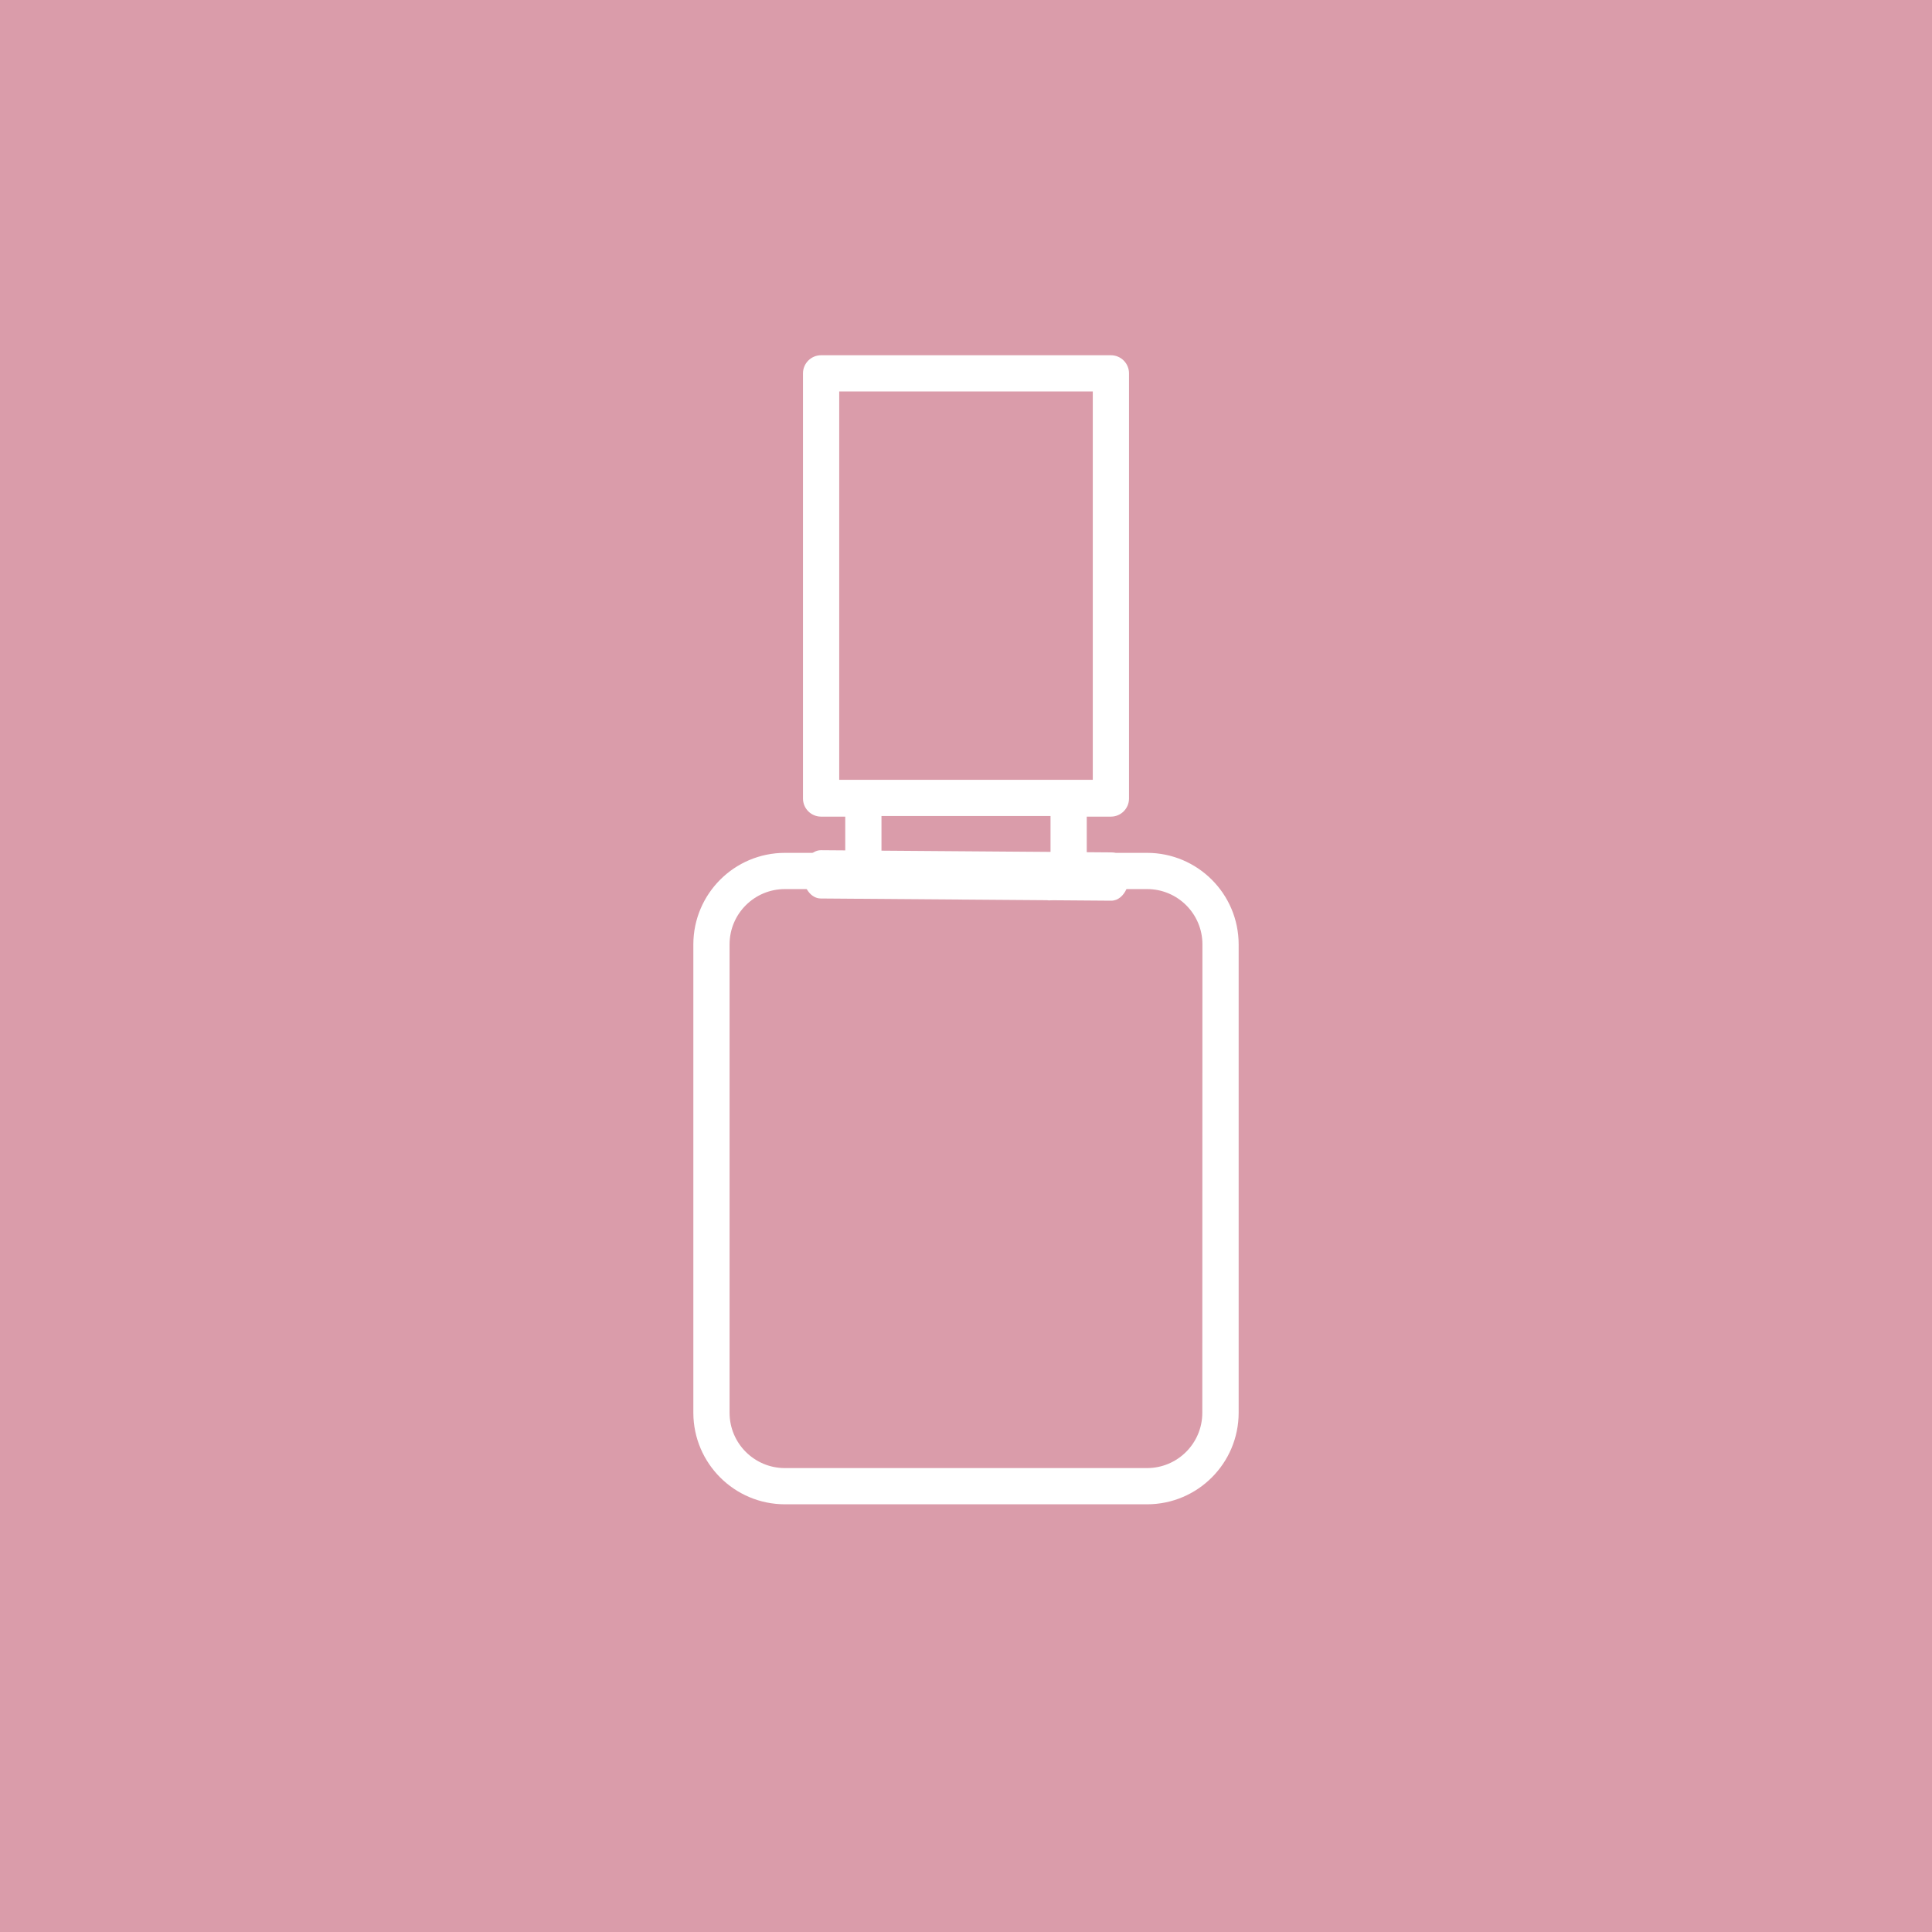 <?xml version="1.0" encoding="UTF-8"?> <svg xmlns="http://www.w3.org/2000/svg" viewBox="0 0 160.00 160.00" data-guides="{&quot;vertical&quot;:[],&quot;horizontal&quot;:[]}"><rect x="0" y="0" width="160.00" height="160.00" fill="#333333" stroke="none"/><defs></defs><path fill="#da9caa" stroke="none" fill-opacity="1" stroke-width="1" stroke-opacity="1" color="rgb(51, 51, 51)" class="cls-1" width="160" height="160" id="tSvg954626c37a" title="Rectangle 3" d="M0 0C53.333 0 106.667 0 160 0C160 53.333 160 106.667 160 160C106.667 160 53.333 160 0 160C0 106.667 0 53.333 0 0" style="transform-origin: -11760px -9760px;"></path><path fill="#ffffff" stroke="none" fill-opacity="1" stroke-width="1" stroke-opacity="1" color="rgb(51, 51, 51)" class="cls-2" id="tSvg10468be19fd" title="Path 4" d="M95 70.63C93.333 70.63 91.667 70.63 90 70.63C90 69.63 90 68.63 90 67.63C90.667 67.63 91.333 67.63 92 67.63C92.828 67.63 93.5 66.958 93.5 66.13C93.5 54.393 93.5 42.657 93.5 30.92C93.5 30.091 92.828 29.42 92 29.42C84 29.42 76 29.42 68 29.42C67.172 29.42 66.5 30.091 66.5 30.92C66.5 42.657 66.5 54.393 66.5 66.13C66.5 66.958 67.172 67.63 68 67.63C68.667 67.63 69.333 67.63 70 67.63C70 68.63 70 69.63 70 70.63C68.333 70.63 66.667 70.63 65 70.63C60.816 70.635 57.425 74.026 57.42 78.21C57.42 91.143 57.42 104.077 57.42 117.01C57.431 121.19 60.82 124.574 65 124.58C75 124.58 85 124.58 95 124.58C99.184 124.574 102.575 121.184 102.58 117C102.58 104.07 102.58 91.14 102.58 78.21C102.575 74.026 99.184 70.635 95 70.63ZM69.5 32.42C76.5 32.42 83.5 32.42 90.5 32.42C90.5 43.14 90.5 53.86 90.5 64.58C83.5 64.58 76.5 64.58 69.5 64.58C69.5 53.86 69.5 43.14 69.5 32.42M73 67.58C77.667 67.58 82.333 67.58 87 67.58C87 68.58 87 69.58 87 70.58C82.333 70.58 77.667 70.58 73 70.58C73 69.58 73 68.58 73 67.58M101.5 94.13C102.52 95.973 100.48 92.287 101.5 94.13C99.46 94.13 103.54 94.13 101.5 94.13C102.52 92.287 100.48 95.973 101.5 94.13M99.57 117C99.57 119.525 97.526 121.574 95 121.58C85 121.58 75 121.58 65 121.58C62.471 121.58 60.42 119.529 60.42 117C60.42 104.07 60.42 91.14 60.42 78.21C60.42 75.68 62.471 73.63 65 73.63C69.5 73.63 84.5 73.63 89 73.63C94 73.39 87 65.87 87 73.63C85.193 76.893 92.307 70.367 90.5 73.63C89.943 74.63 87.356 71.58 88.5 71.58C92.237 71.58 69.263 73.63 73 73.63C74.144 73.63 87.557 74.63 87 73.63C85.197 70.367 88.803 76.893 87 73.63C87 65.87 87 81.39 87 73.63C91.5 73.63 90.5 73.63 95 73.63C97.529 73.63 99.58 75.68 99.58 78.21C99.577 91.14 99.573 104.07 99.57 117"></path><path fill="#ffffff" stroke="none" fill-opacity="1" stroke-width="1" stroke-opacity="1" color="rgb(51, 51, 51)" class="cls-2" id="tSvg2f25811613" title="Path 5" d="M66.508 72.398C66.5 73.503 67.153 74.403 67.968 74.409C75.984 74.47 84 74.531 92.016 74.592C93.151 74.6 93.873 72.939 93.315 71.602C93.057 70.981 92.573 70.596 92.046 70.592C84.037 70.531 76.027 70.471 68.018 70.41C67.196 70.388 66.516 71.283 66.508 72.398Z" style=""></path></svg> 